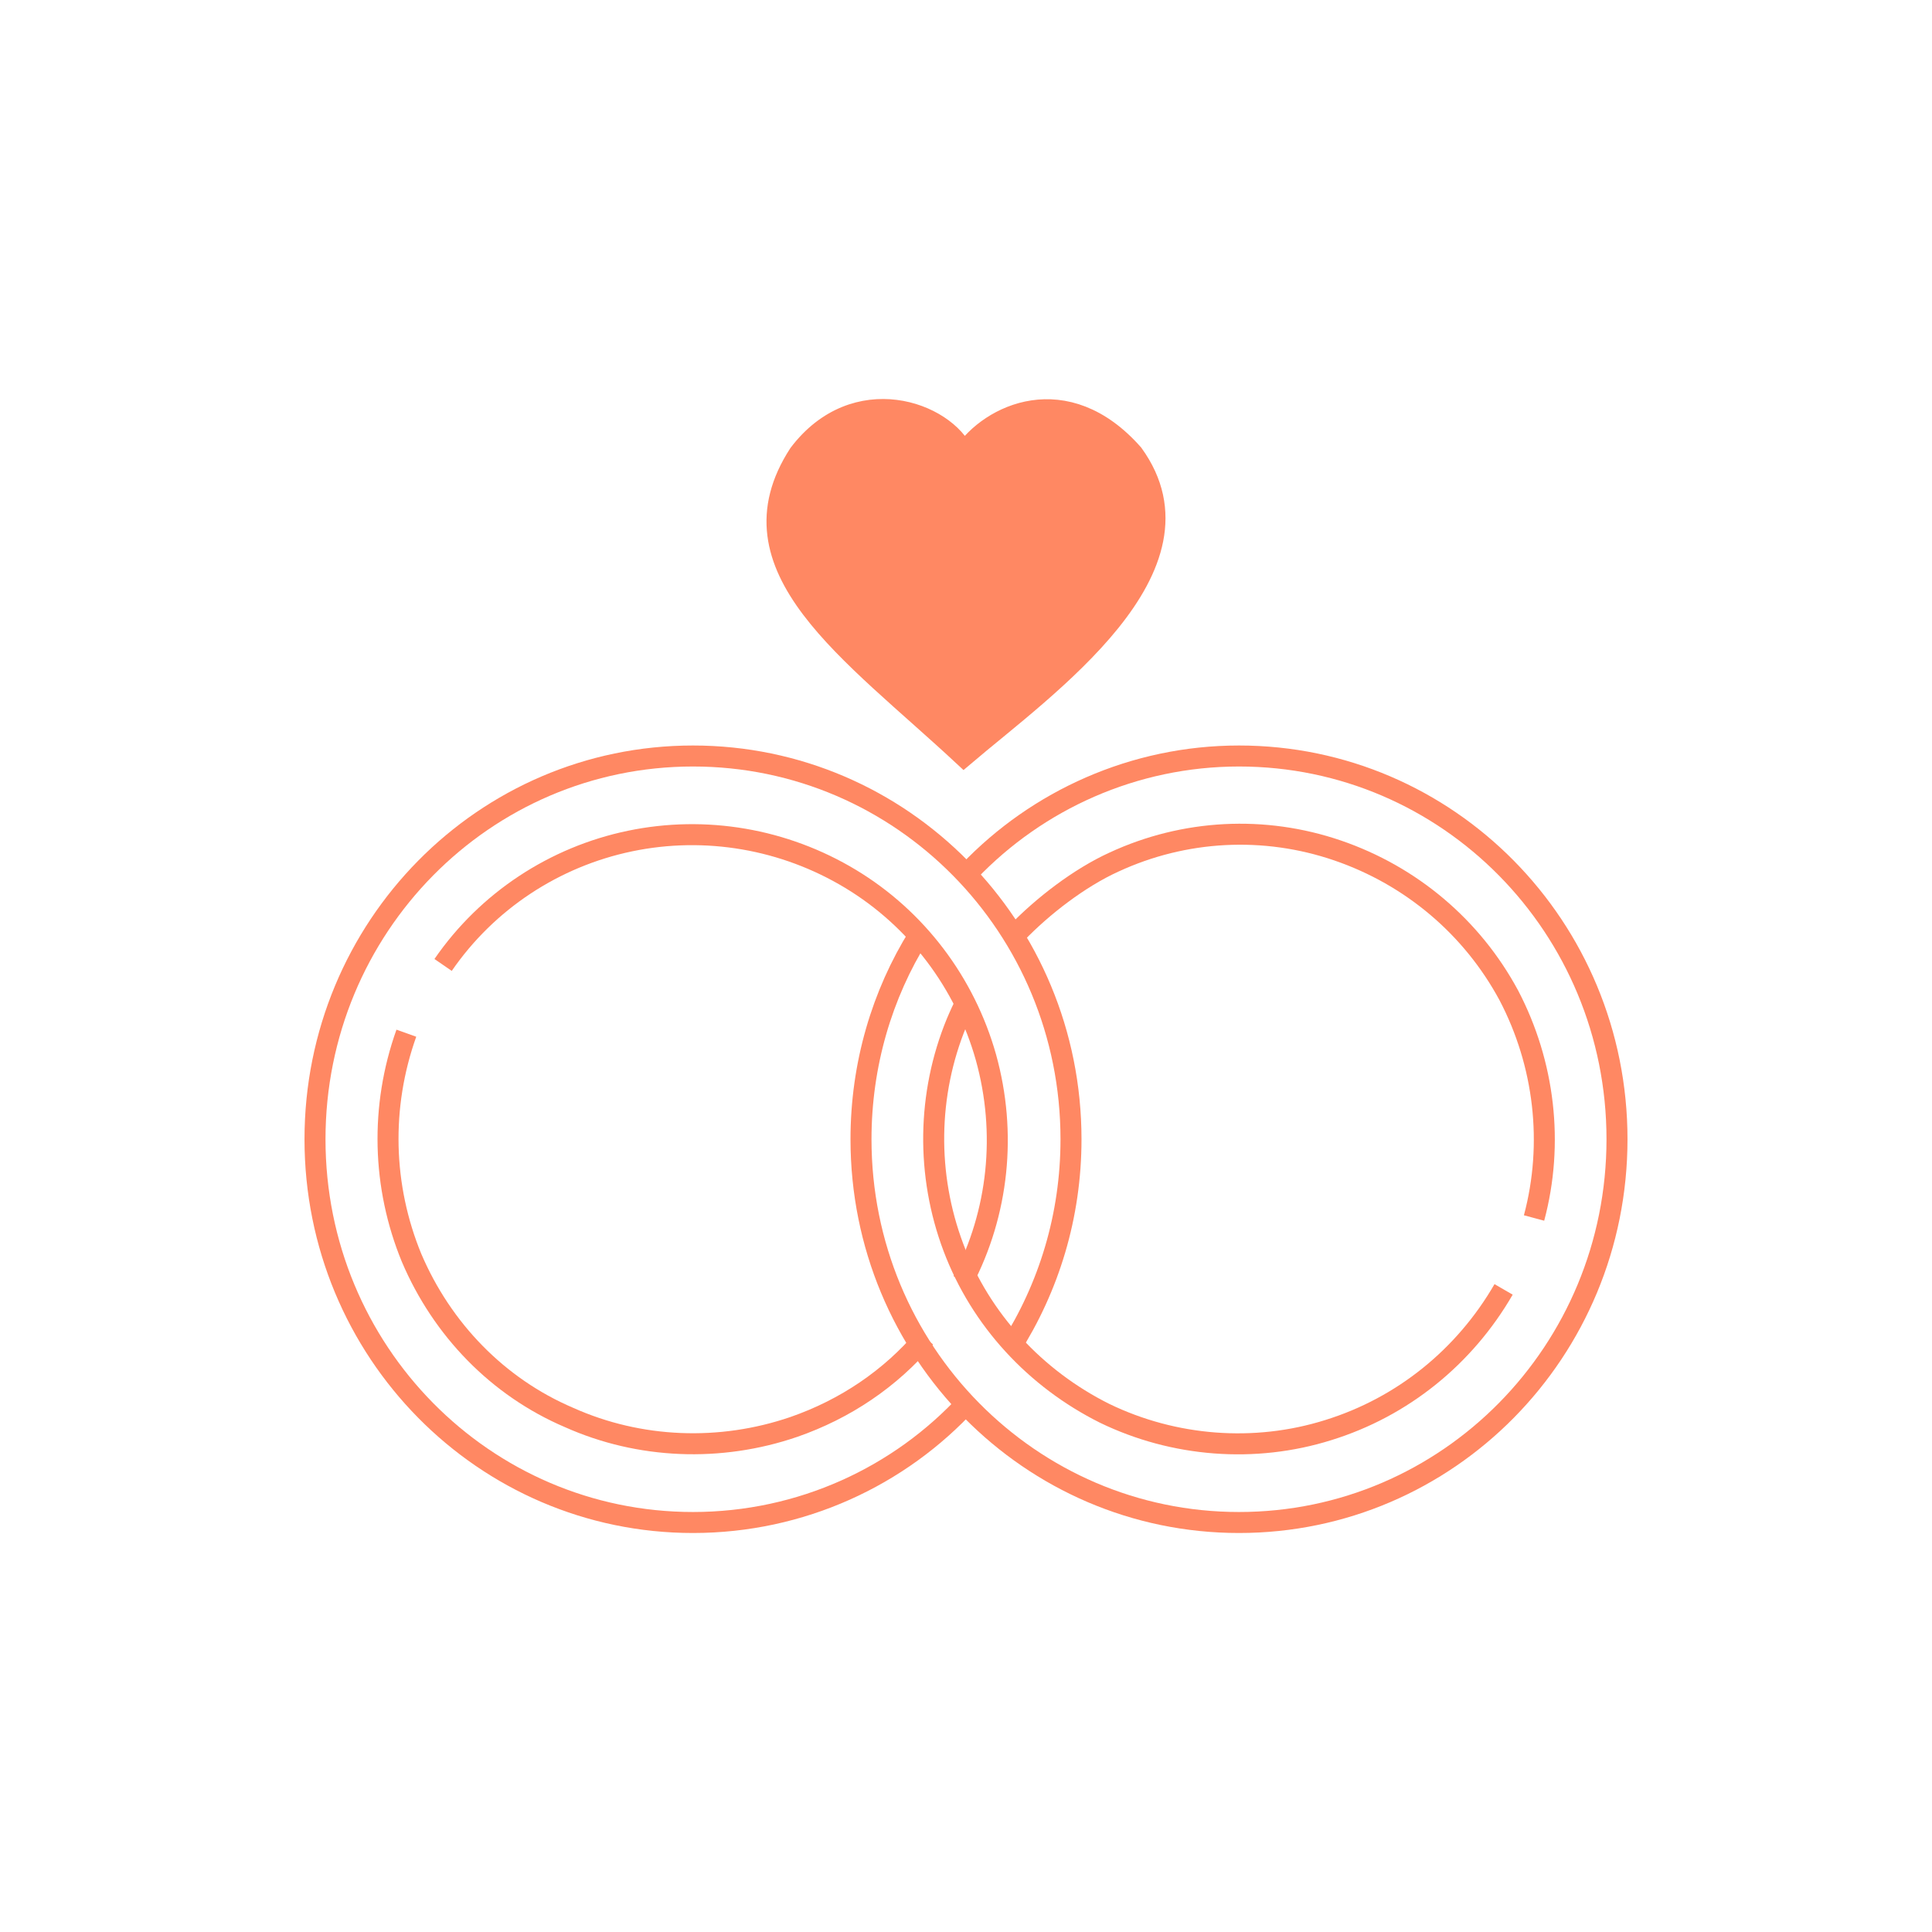 <svg width="184" height="184" viewBox="0 0 184 184" fill="none" xmlns="http://www.w3.org/2000/svg">
<path d="M108.7 42.3L108 42.9L108.7 42.3ZM75.3 42.3L76 42.9L75.3 42.3Z" fill="#FF8863"/>
<path d="M92.2 133.5C85.7 140.6 76.3 145 66 145C46.1 145 30 128.7 30 108.5C30 88.3 46.1 72 66 72C85.9 72 102 88.3 102 108.5C102 115.8 99.9 122.6 96.2 128.4" stroke="#FF8863" stroke-width="2"/>
<path d="M92.3 83C98.8 76.2 108 72 118 72C137.9 72 154 88.3 154 108.5C154 128.7 137.9 145 118 145C98.1 145 82 128.7 82 108.5C82 101.4 84 94.7 87.5 89.1" stroke="#FF8863" stroke-width="2"/>
<path d="M91.7 122C95.1 115.5 95.9 107.9 93.9 100.7C91.9 93.6 87.3 87.5 81 83.7C74.7 79.9 67.2 78.6 60 80.1C52.8 81.6 46.4 85.8 42.2 91.9" stroke="#FF8863" stroke-width="2"/>
<path d="M38.7 98.4C36.2 105.4 36.4 113 39.2 119.8C42.1 126.6 47.4 132.1 54.2 135C60.9 138 68.6 138.3 75.6 135.9C80.5 134.2 84.8 131.3 88.1 127.4" stroke="#FF8863" stroke-width="2"/>
<path d="M92.1 95.3C91.7 96 91.4 96.7 91.1 97.4C88.3 104.2 88.2 111.9 90.8 118.8C93.4 125.7 98.6 131.3 105.2 134.6C111.8 137.8 119.5 138.4 126.5 136.2C133.6 134 139.5 129.2 143.2 122.8" stroke="#FF8863" stroke-width="2"/>
<path d="M146.1 116C148 108.9 147.1 101.3 143.7 94.8C140.2 88.3 134.4 83.4 127.4 81C120.4 78.6 112.8 79 106.1 82.1C102.8 83.6 99.3 86.3 96.8 88.9" stroke="#FF8863" stroke-width="2"/>
<path d="M107.9 43.244C101.5 36 94.27 39.493 91.792 43.244C90.002 39.215 81.467 36.159 76.097 43.244C69.076 54.079 81.054 61.998 91.792 72C99.64 65.332 115.747 54.079 107.9 43.244Z" fill="#FF8863" stroke="#FF8863" stroke-width="2"/>
</svg>
